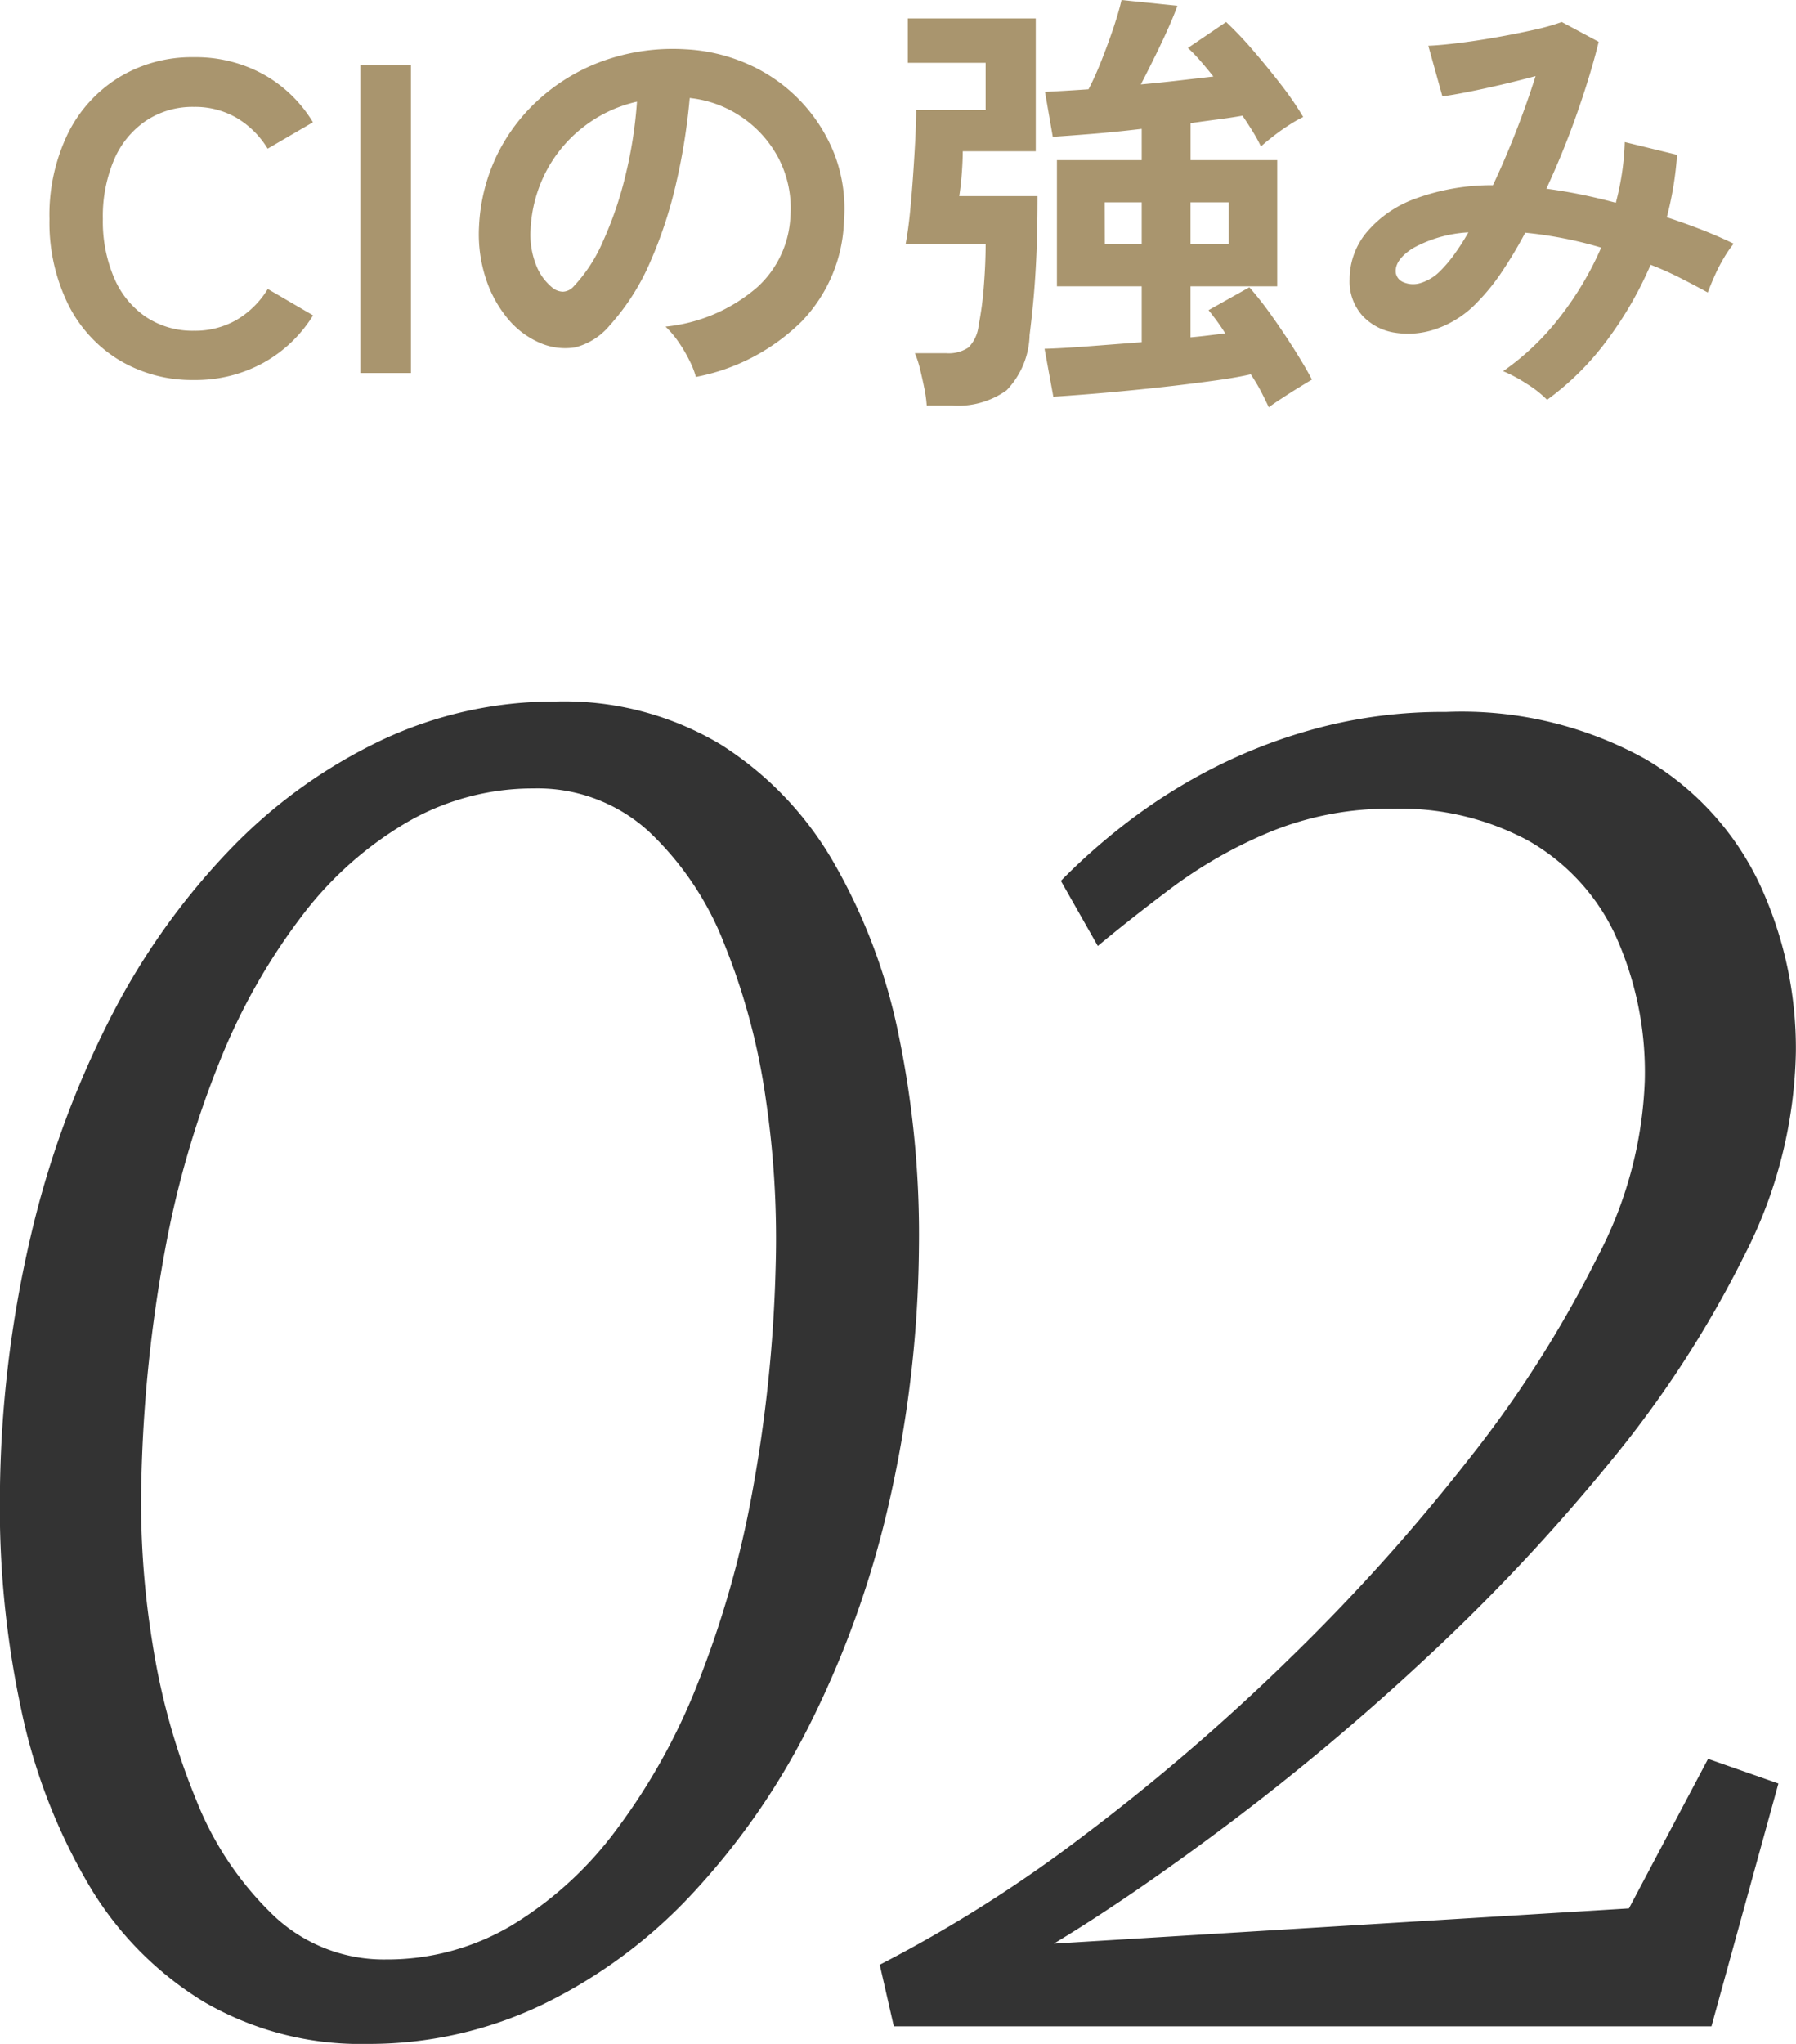 <svg xmlns="http://www.w3.org/2000/svg" width="57.189" height="65.055" viewBox="0 0 57.189 65.055"><g transform="translate(-679.303 -9849.128)"><path d="M5.1.224a4.5,4.5,0,0,1-2.373-.63A4.321,4.321,0,0,1,1.092-2.191,5.9,5.9,0,0,1,.5-4.9a5.93,5.93,0,0,1,.588-2.723A4.369,4.369,0,0,1,2.723-9.415,4.461,4.461,0,0,1,5.1-10.052a4.467,4.467,0,0,1,2.212.546A4.274,4.274,0,0,1,8.89-7.98l-1.442.84a2.872,2.872,0,0,0-.987-.98A2.641,2.641,0,0,0,5.1-8.47a2.676,2.676,0,0,0-1.526.441A2.843,2.843,0,0,0,2.555-6.783,4.611,4.611,0,0,0,2.2-4.9a4.573,4.573,0,0,0,.357,1.869A2.843,2.843,0,0,0,3.57-1.785,2.676,2.676,0,0,0,5.1-1.344a2.641,2.641,0,0,0,1.365-.35,2.872,2.872,0,0,0,.987-.98l1.442.84A4.31,4.31,0,0,1,7.308-.322,4.467,4.467,0,0,1,5.1.224ZM10.4,0V-9.8h1.61V0ZM21.084.126a2.693,2.693,0,0,0-.21-.532,4.564,4.564,0,0,0-.357-.6,3.017,3.017,0,0,0-.4-.469,5.267,5.267,0,0,0,2.919-1.253,3.235,3.235,0,0,0,1.057-2.261,3.451,3.451,0,0,0-.378-1.848,3.612,3.612,0,0,0-1.183-1.316,3.607,3.607,0,0,0-1.645-.6,19.632,19.632,0,0,1-.42,2.66,13.93,13.93,0,0,1-.833,2.548,7.349,7.349,0,0,1-1.281,2.016,2.121,2.121,0,0,1-1.113.714A2,2,0,0,1,16.1-.966a2.724,2.724,0,0,1-1.036-.8,3.859,3.859,0,0,1-.686-1.295,4.52,4.52,0,0,1-.2-1.6,5.838,5.838,0,0,1,.6-2.331A5.858,5.858,0,0,1,16.212-8.82,6.129,6.129,0,0,1,18.27-9.982a6.589,6.589,0,0,1,2.478-.322,5.572,5.572,0,0,1,2,.476A5.221,5.221,0,0,1,24.4-8.673a5.211,5.211,0,0,1,1.092,1.7A4.846,4.846,0,0,1,25.8-4.858a4.828,4.828,0,0,1-1.344,3.213A6.521,6.521,0,0,1,21.084.126ZM16.534-2.7a.54.54,0,0,0,.322.112.484.484,0,0,0,.336-.168,4.941,4.941,0,0,0,.931-1.428,11.607,11.607,0,0,0,.714-2.086,13.876,13.876,0,0,0,.371-2.366,4.32,4.32,0,0,0-1.715.812A4.336,4.336,0,0,0,16.31-6.405a4.448,4.448,0,0,0-.49,1.827,2.637,2.637,0,0,0,.175,1.141A1.728,1.728,0,0,0,16.534-2.7ZM39.326,1.092Q39.242.91,39.1.63T38.752.042q-.434.1-1.071.189T36.316.406Q35.588.49,34.867.56T33.523.679Q32.9.728,32.466.756L32.186-.77q.532-.014,1.365-.077L35.28-.98V-2.758h-2.7V-6.776h2.7V-7.77q-.84.1-1.6.161t-1.232.091L32.2-8.946l.623-.035q.357-.021.763-.049.2-.378.413-.917t.392-1.071q.175-.532.245-.854l1.778.182q-.084.252-.28.693t-.434.924q-.238.483-.448.889.616-.056,1.218-.126l1.092-.126q-.2-.252-.406-.49t-.406-.42l1.218-.826a11.565,11.565,0,0,1,.875.924q.469.546.9,1.106a9.806,9.806,0,0,1,.679.994A3.794,3.794,0,0,0,40-7.91q-.266.168-.518.364t-.406.336a4.753,4.753,0,0,0-.252-.462q-.154-.252-.336-.518-.308.056-.735.112t-.917.126v1.176h2.758v4.018H36.834v1.624q.308-.028.588-.063l.518-.063q-.14-.224-.28-.413T37.408-2l1.3-.728a10.915,10.915,0,0,1,.728.931q.392.553.735,1.1T40.7.21q-.168.1-.427.259T39.753.8Q39.494.966,39.326,1.092ZM28.434,1.036a4.093,4.093,0,0,0-.077-.553q-.063-.315-.14-.623a2.861,2.861,0,0,0-.161-.49h.994a1.13,1.13,0,0,0,.714-.182,1.167,1.167,0,0,0,.322-.7,10.368,10.368,0,0,0,.168-1.267Q30.31-3.5,30.31-4.1H27.762q.084-.448.14-1.015T28-6.286q.042-.6.07-1.148t.028-.938H30.31v-1.5H27.832v-1.414h4.074v4.228H29.582q0,.266-.028.665t-.084.763h2.492q0,1.078-.035,1.862t-.091,1.393q-.056.609-.126,1.169A2.628,2.628,0,0,1,30.975.553a2.653,2.653,0,0,1-1.729.483Zm8.4-5.138h1.218v-1.33H36.834Zm-2.73,0H35.28v-1.33H34.1ZM48.188.854a3.472,3.472,0,0,0-.651-.511,4.45,4.45,0,0,0-.749-.4,8.2,8.2,0,0,0,1.8-1.715A10.186,10.186,0,0,0,49.91-3.99a12.207,12.207,0,0,0-1.218-.3q-.616-.119-1.2-.175a13.469,13.469,0,0,1-.749,1.253,6.584,6.584,0,0,1-.777.959,3.282,3.282,0,0,1-1.281.84,2.7,2.7,0,0,1-1.33.133,1.779,1.779,0,0,1-1.043-.539A1.632,1.632,0,0,1,41.9-2.982a2.335,2.335,0,0,1,.532-1.484,3.643,3.643,0,0,1,1.547-1.078,7.077,7.077,0,0,1,2.485-.434q.378-.8.728-1.694t.63-1.778q-.518.14-1.085.273t-1.064.231q-.5.1-.819.14l-.448-1.61q.364-.014.938-.084t1.211-.182q.637-.112,1.2-.238a6.986,6.986,0,0,0,.9-.252l1.176.63q-.238.98-.672,2.226a26.387,26.387,0,0,1-.994,2.45q.532.07,1.085.182t1.127.266a9.21,9.21,0,0,0,.2-.973,8.4,8.4,0,0,0,.084-.959l1.666.406A10.8,10.8,0,0,1,52-4.956q.56.182,1.1.392t1.029.448a3.629,3.629,0,0,0-.308.448,5.261,5.261,0,0,0-.3.581q-.133.3-.217.525-.434-.238-.889-.469a9.737,9.737,0,0,0-.931-.413,11.753,11.753,0,0,1-1.386,2.4A8.837,8.837,0,0,1,48.188.854ZM43.372-3.178a.389.389,0,0,0,.238.287.779.779,0,0,0,.525.035,1.507,1.507,0,0,0,.679-.42,4.267,4.267,0,0,0,.42-.5,7.619,7.619,0,0,0,.448-.7,4.1,4.1,0,0,0-1.778.511Q43.316-3.584,43.372-3.178Z" transform="translate(680.378 9861)" fill="#a9956e"/><path d="M15.008.56A9.907,9.907,0,0,1,9.786-.784,10.748,10.748,0,0,1,6.118-4.522a18.389,18.389,0,0,1-2.142-5.572A30.7,30.7,0,0,1,3.3-16.94,37.249,37.249,0,0,1,4.27-25.1,30.365,30.365,0,0,1,6.8-32.06a22.415,22.415,0,0,1,3.822-5.39,16.514,16.514,0,0,1,4.83-3.486A12.923,12.923,0,0,1,21-42.168,9.714,9.714,0,0,1,26.25-40.8a10.813,10.813,0,0,1,3.612,3.78,18.285,18.285,0,0,1,2.072,5.544,31.341,31.341,0,0,1,.63,6.692,37.8,37.8,0,0,1-.952,8.12A31,31,0,0,1,29.12-9.674a22.987,22.987,0,0,1-3.766,5.446A16.1,16.1,0,0,1,20.566-.686,12.772,12.772,0,0,1,15.008.56ZM15.6-2.128a7.761,7.761,0,0,0,3.962-1.064A11.64,11.64,0,0,0,22.9-6.216a19.818,19.818,0,0,0,2.618-4.69,31.884,31.884,0,0,0,1.736-6.076A45.984,45.984,0,0,0,28-24.136a30.354,30.354,0,0,0-.308-5.348,20.961,20.961,0,0,0-1.316-4.942,9.791,9.791,0,0,0-2.422-3.612A5.244,5.244,0,0,0,20.3-39.4a7.993,7.993,0,0,0-3.99,1.05,11.454,11.454,0,0,0-3.374,2.982A19.661,19.661,0,0,0,10.3-30.716a30.917,30.917,0,0,0-1.75,6.048,45.68,45.68,0,0,0-.742,7.14,27.949,27.949,0,0,0,.35,5.334A21.941,21.941,0,0,0,9.548-7.21a10.363,10.363,0,0,0,2.464,3.682A5.1,5.1,0,0,0,15.6-2.128ZM31.764,0l-.448-1.96a43.632,43.632,0,0,0,6.482-4.1A67.571,67.571,0,0,0,44.35-11.69a62.613,62.613,0,0,0,5.74-6.384,36.525,36.525,0,0,0,4.074-6.4,13.02,13.02,0,0,0,1.512-5.6,10.525,10.525,0,0,0-.966-4.718,6.719,6.719,0,0,0-2.758-2.954,8.6,8.6,0,0,0-4.284-1.008,9.987,9.987,0,0,0-3.934.742,14.655,14.655,0,0,0-3.108,1.764q-1.358,1.022-2.366,1.862l-1.176-2.072a20.106,20.106,0,0,1,2-1.778,17.84,17.84,0,0,1,2.73-1.75,16.925,16.925,0,0,1,3.43-1.33,15.476,15.476,0,0,1,4.1-.518,12.09,12.09,0,0,1,6.356,1.5,9.143,9.143,0,0,1,3.626,3.962,12.379,12.379,0,0,1,1.162,5.348,14.708,14.708,0,0,1-1.638,6.482,34.505,34.505,0,0,1-4.3,6.608,61.64,61.64,0,0,1-5.824,6.2,77.615,77.615,0,0,1-6.286,5.278Q39.324-4.116,36.86-2.632l18.312-1.12,2.52-4.76,2.24.784L57.8,0Z" transform="translate(676 9913.623)" fill="#333"/></g></svg>